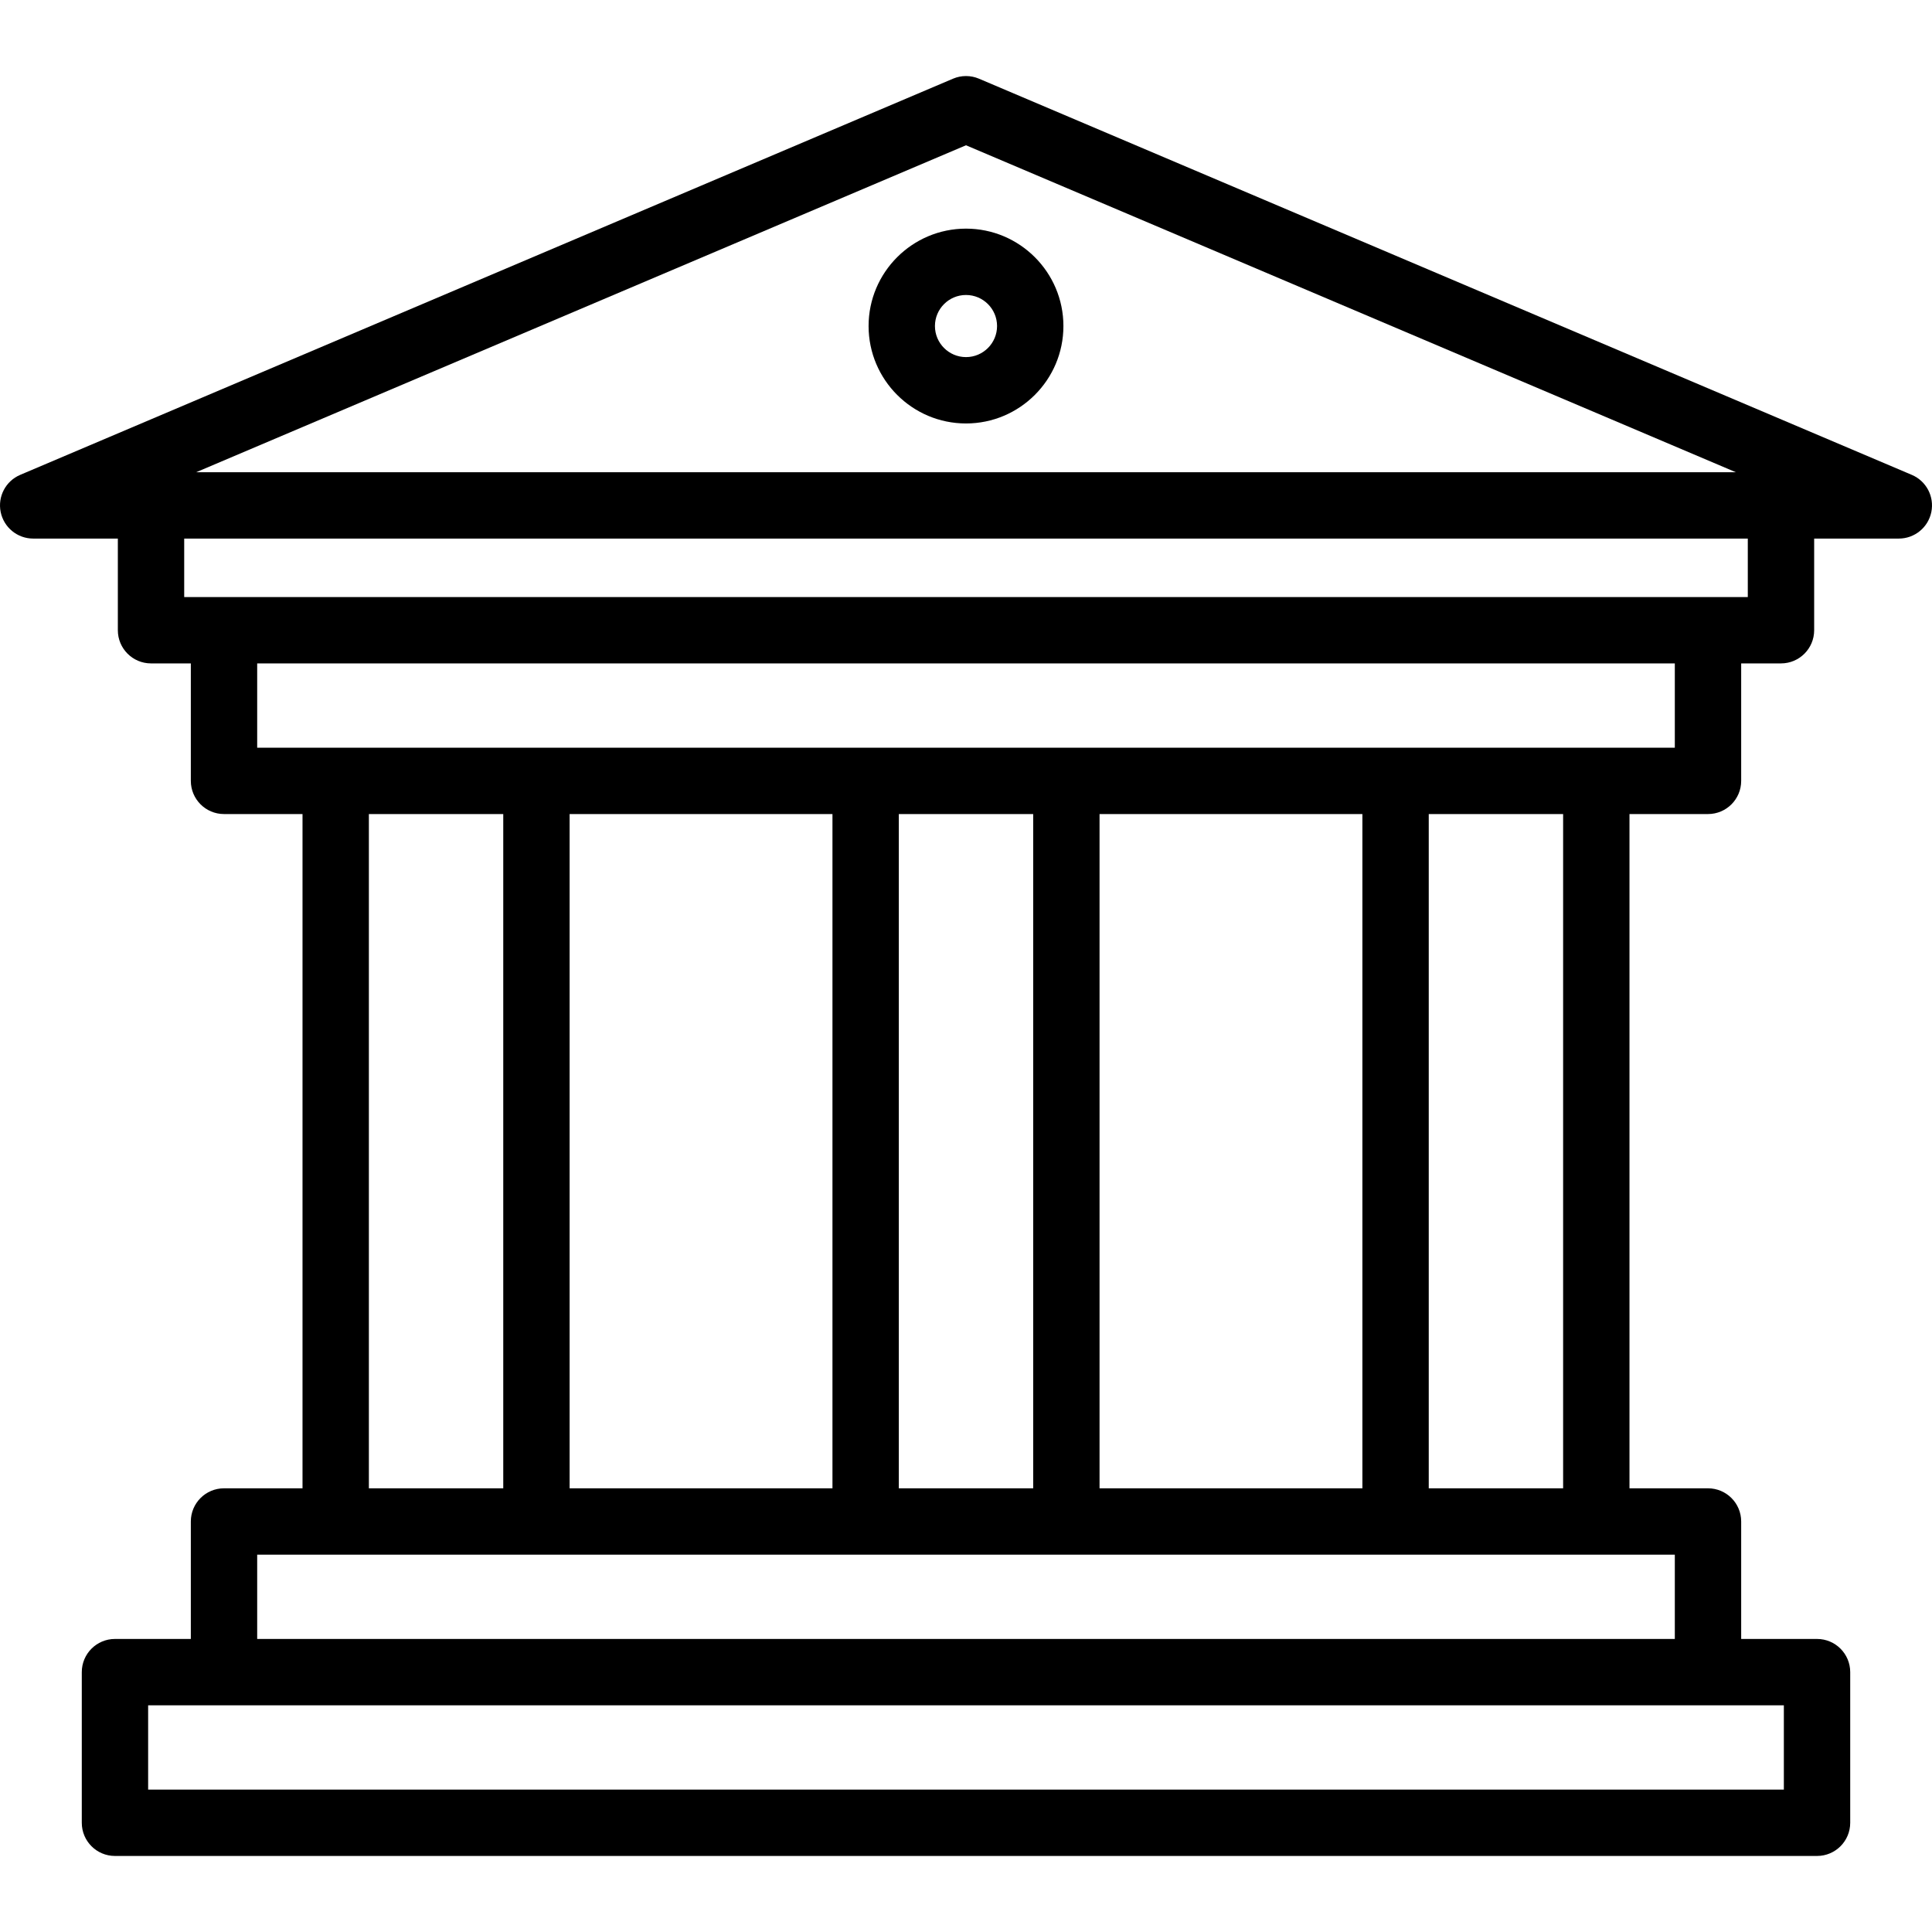<?xml version="1.0" encoding="iso-8859-1"?>
<!-- Uploaded to: SVG Repo, www.svgrepo.com, Generator: SVG Repo Mixer Tools -->
<svg fill="#000000" height="800px" width="800px" version="1.1" id="Layer_1" xmlns="http://www.w3.org/2000/svg" xmlns:xlink="http://www.w3.org/1999/xlink" 
	 viewBox="0 0 512.002 512.002" xml:space="preserve">
<g>
	<g>
		<g>
			<path d="M506.644,125.843L259.438,20.853c-2.195-0.932-4.676-0.932-6.873,0L5.357,125.843c-3.848,1.634-6.013,5.75-5.179,9.846
				c0.835,4.096,4.436,7.039,8.617,7.039H31.23v24.29c0,4.856,3.936,8.793,8.793,8.793h10.55v31.13c0,4.856,3.936,8.793,8.793,8.793
				h20.805v178.685H59.365c-4.857,0-8.793,3.937-8.793,8.793v31.13H30.467c-4.857,0-8.793,3.937-8.793,8.793v39.923
				c0,4.856,3.936,8.792,8.793,8.792h451.069c4.857,0,8.792-3.937,8.792-8.792v-39.923c0-4.856-3.935-8.793-8.792-8.793h-20.104
				v-31.13c0-4.856-3.936-8.793-8.793-8.793h-20.807V215.733h20.807c4.857,0,8.793-3.937,8.793-8.793v-31.13h10.549
				c4.857,0,8.793-3.937,8.793-8.793v-24.29h22.436c4.179,0,7.782-2.943,8.617-7.039
				C512.657,131.593,510.492,127.477,506.644,125.843z M256.001,38.498l204.011,86.645H51.989L256.001,38.498z M472.741,451.926
				v22.338H39.258v-22.338h20.106h393.273H472.741z M443.846,412.004v22.338H68.158v-22.338h20.805h53.197h87.243H282.6h87.242
				h53.197H443.846z M97.756,394.418V215.733h35.612v178.685H97.756z M150.953,394.418V215.733h69.658v178.685H150.953z
				 M238.196,394.419V215.733h35.612v178.686H238.196z M291.393,394.418V215.733h69.657v178.685H291.393z M378.634,394.419V215.733
				h35.612v178.686H378.634z M443.846,198.148h-20.807h-53.197H282.6h-53.197H142.16H88.963H68.158V175.81h375.688V198.148z
				 M463.187,158.226L463.187,158.226h-10.549H59.365h-10.55v-15.497h414.371V158.226z"/>
			<path d="M256.001,60.591c-14.236,0-25.816,11.58-25.816,25.816s11.58,25.816,25.816,25.816s25.816-11.58,25.816-25.816
				S270.237,60.591,256.001,60.591z M256.001,94.636c-4.538,0-8.231-3.692-8.231-8.231c0-4.539,3.692-8.231,8.231-8.231
				c4.539,0,8.231,3.692,8.231,8.231C264.232,90.945,260.539,94.636,256.001,94.636z"/>
		</g>
	</g>
</g>
</svg>